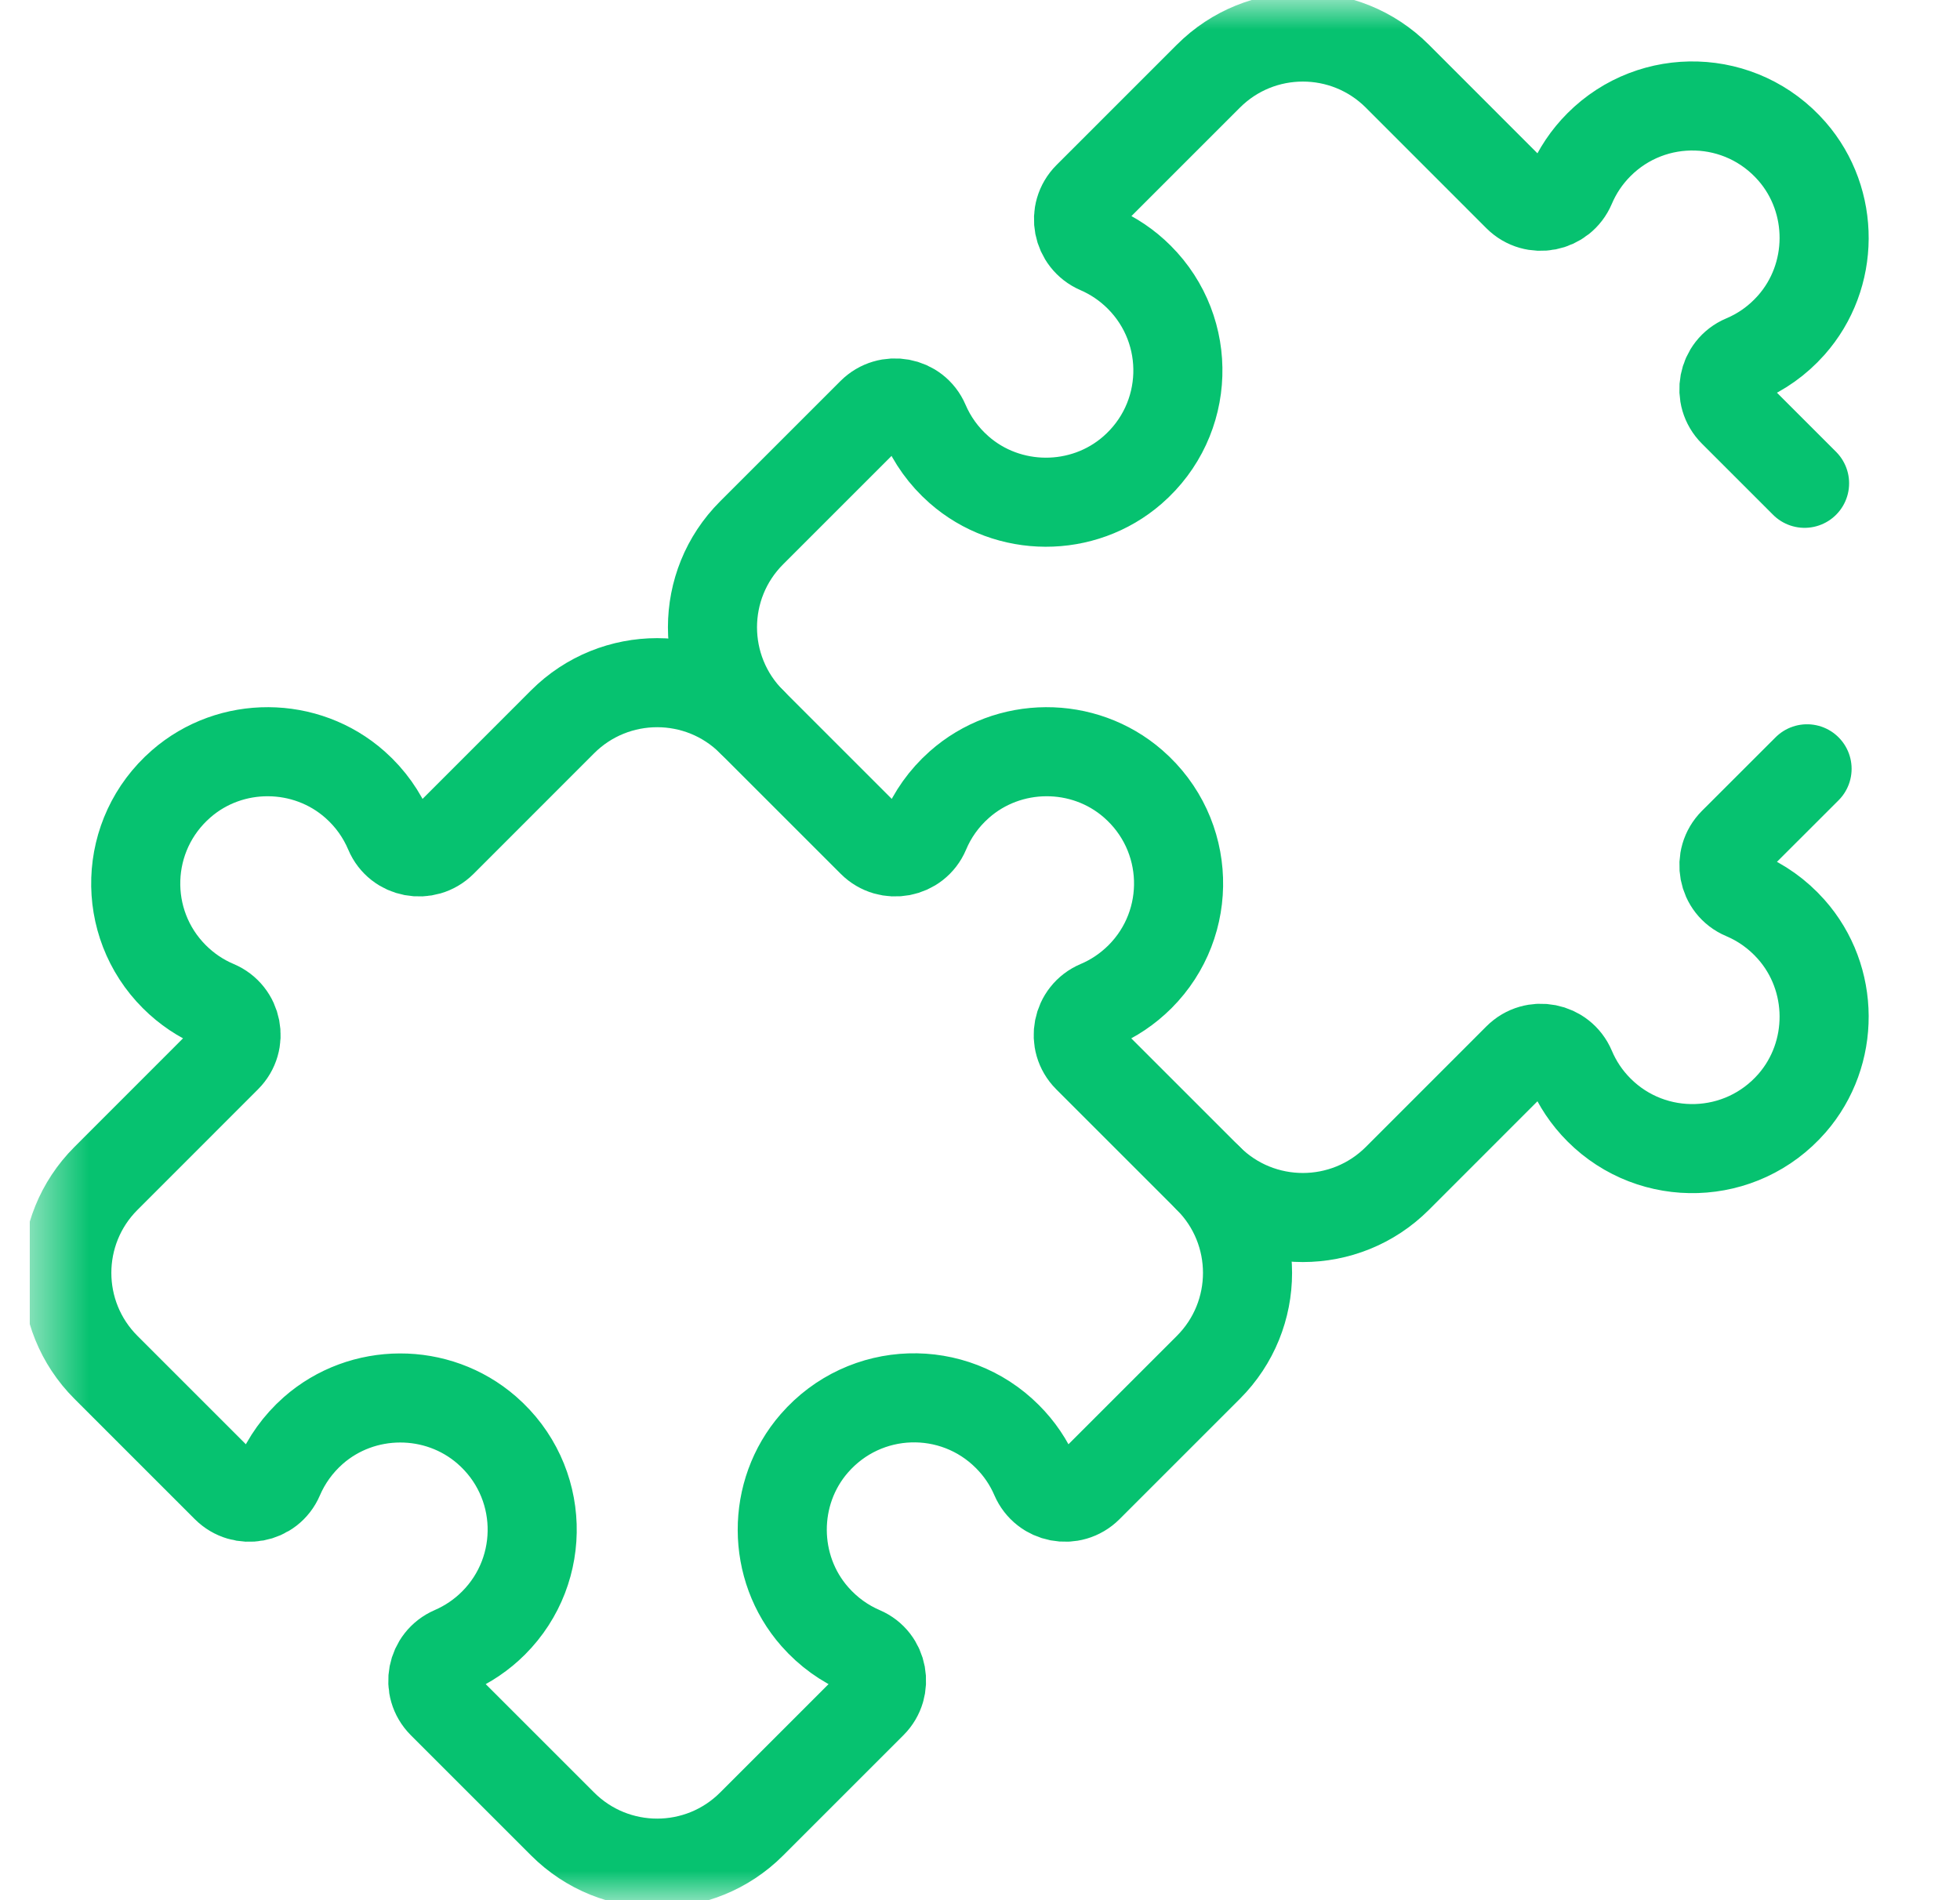 <svg width="33" height="32" viewBox="0 0 33 32" fill="none" xmlns="http://www.w3.org/2000/svg">
<g clip-path="url(#clip0_3969_7463)">
<mask id="mask0_3969_7463" style="mask-type:luminance" maskUnits="userSpaceOnUse" x="0" y="0" width="33" height="32">
<path d="M0.5 1.90735e-06H32.5V32H0.5V1.90735e-06Z" fill="white"/>
</mask>
<g mask="url(#mask0_3969_7463)">
<path d="M16.15 13.215C15.891 13.445 15.699 13.72 15.575 14.016C15.425 14.372 14.959 14.459 14.686 14.186L12.655 12.155C11.777 11.277 10.352 11.277 9.473 12.155L7.443 14.186C7.169 14.459 6.704 14.372 6.554 14.016C6.429 13.72 6.238 13.445 5.979 13.215C5.151 12.48 3.885 12.473 3.051 13.2C2.07 14.055 2.031 15.545 2.936 16.449C3.144 16.657 3.384 16.816 3.64 16.924C3.998 17.075 4.089 17.54 3.814 17.814L1.784 19.845C0.905 20.724 0.905 22.148 1.784 23.027L3.81 25.053C4.082 25.325 4.546 25.241 4.697 24.887C4.823 24.593 5.015 24.32 5.274 24.091C6.102 23.363 7.363 23.359 8.195 24.083C9.176 24.937 9.214 26.427 8.31 27.332C8.105 27.537 7.87 27.693 7.619 27.802C7.263 27.955 7.174 28.417 7.447 28.691L9.473 30.717C10.352 31.596 11.777 31.596 12.655 30.717L14.681 28.691C14.953 28.419 14.869 27.955 14.515 27.804C14.221 27.678 13.948 27.485 13.72 27.226C12.991 26.399 12.987 25.137 13.711 24.306C14.566 23.325 16.056 23.286 16.96 24.191C17.165 24.395 17.322 24.631 17.43 24.882C17.583 25.237 18.045 25.327 18.319 25.053L20.345 23.027C21.224 22.148 21.224 20.724 20.345 19.845L18.314 17.814C18.04 17.54 18.131 17.075 18.489 16.924C18.745 16.816 18.984 16.657 19.193 16.449C20.097 15.545 20.059 14.055 19.078 13.2C18.244 12.473 16.977 12.48 16.15 13.215Z" stroke="#06C270" stroke-width="1.5" stroke-miterlimit="10" stroke-linecap="round" stroke-linejoin="round"/>
<path d="M30.425 12.947L29.186 14.185C28.913 14.459 29 14.925 29.356 15.074C29.652 15.199 29.927 15.391 30.157 15.65C30.892 16.477 30.898 17.743 30.172 18.578C29.317 19.558 27.827 19.597 26.923 18.693C26.714 18.484 26.556 18.244 26.448 17.988C26.297 17.631 25.832 17.539 25.557 17.814L23.527 19.845C22.648 20.723 21.223 20.723 20.345 19.845" stroke="#06C270" stroke-width="1.5" stroke-miterlimit="10" stroke-linecap="round" stroke-linejoin="round"/>
<path d="M12.655 12.155C11.776 11.276 11.776 9.851 12.655 8.973L14.681 6.947C14.953 6.675 15.417 6.759 15.568 7.113C15.694 7.407 15.886 7.68 16.146 7.909C16.973 8.637 18.234 8.641 19.066 7.917C20.047 7.063 20.086 5.573 19.181 4.668C18.976 4.463 18.741 4.307 18.49 4.198C18.135 4.045 18.045 3.583 18.319 3.309L20.345 1.283C21.223 0.404 22.648 0.404 23.527 1.283L25.557 3.314C25.832 3.588 26.297 3.497 26.448 3.139C26.556 2.884 26.714 2.644 26.923 2.435C27.827 1.531 29.317 1.569 30.172 2.55C30.898 3.384 30.892 4.651 30.157 5.478C29.927 5.737 29.652 5.929 29.356 6.053C29 6.203 28.912 6.669 29.186 6.942L30.383 8.139" stroke="#06C270" stroke-width="1.5" stroke-miterlimit="10" stroke-linecap="round" stroke-linejoin="round"/>
</g>
</g>
<defs>
<clipPath id="clip0_3969_7463">
<rect width="32" height="32" fill="white" transform="translate(0.5)"/>
</clipPath>
</defs>
</svg>
